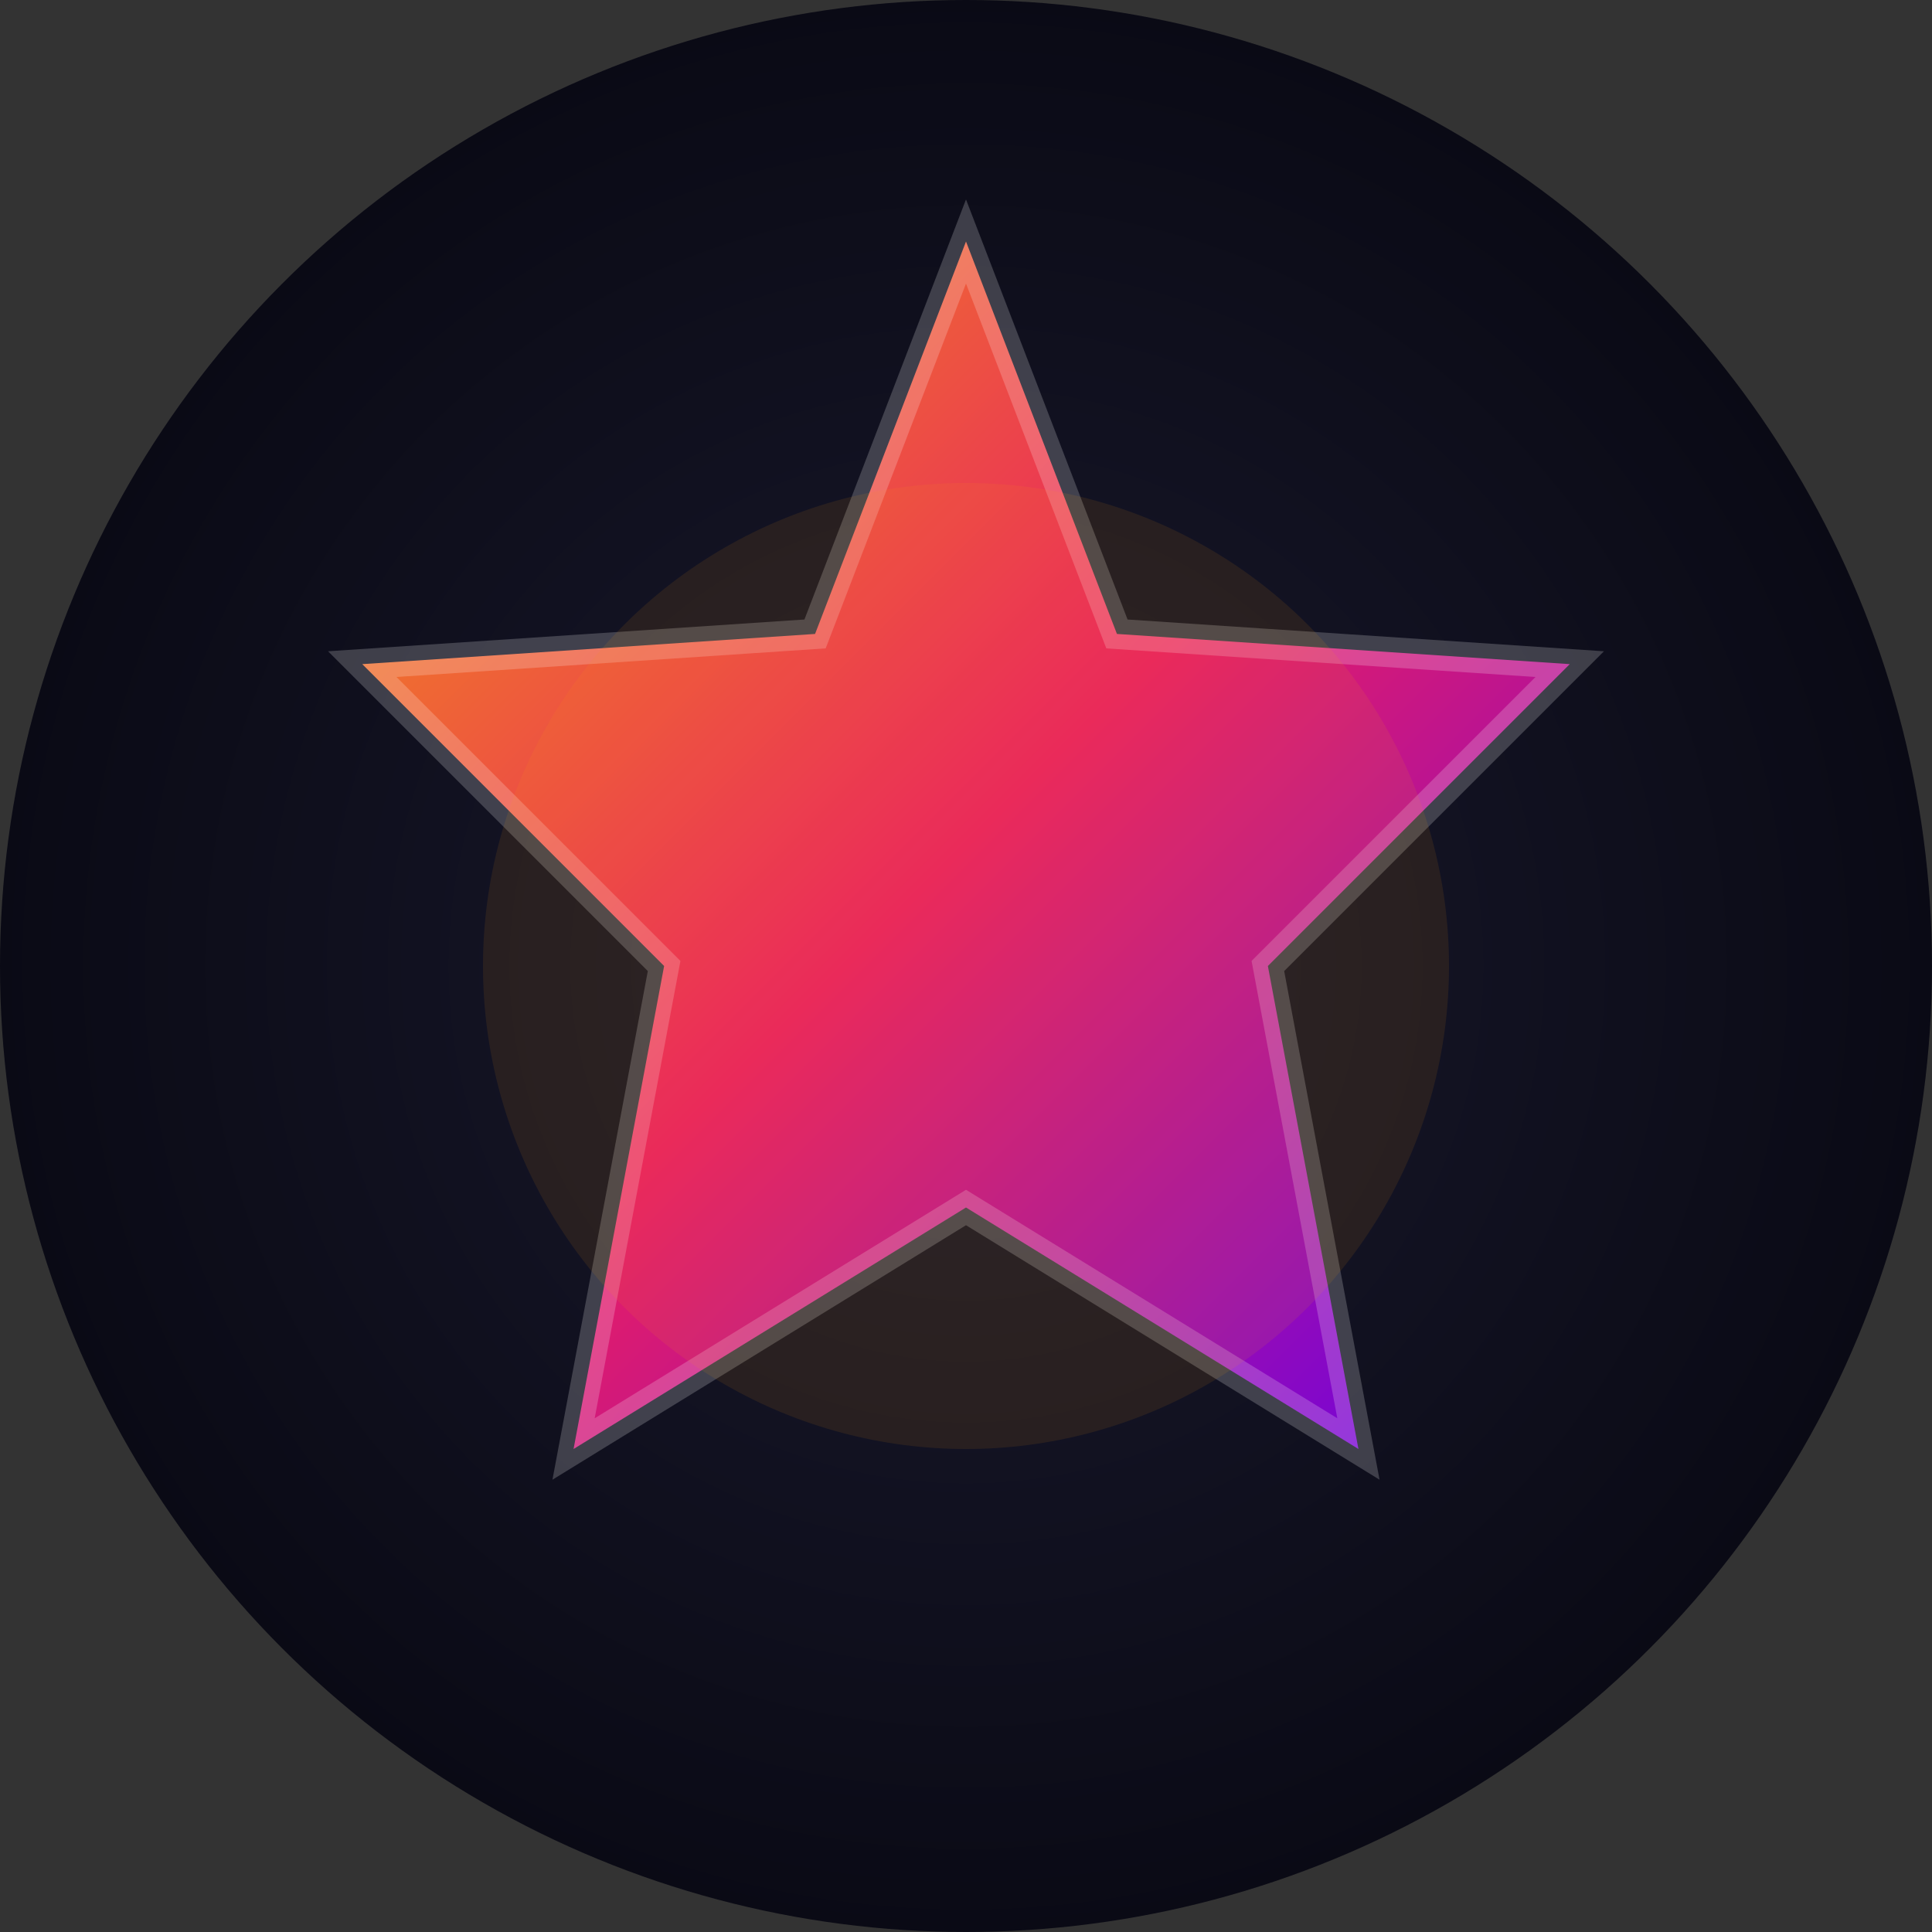 <svg xmlns="http://www.w3.org/2000/svg" viewBox="0 0 32 32" width="32" height="32">
  <rect x="0" y="0" width="32" height="32" fill="#333333" stroke="none"/>
  <defs>
    <linearGradient id="starGradient" x1="0%" y1="0%" x2="100%" y2="100%">
      <stop offset="0%" style="stop-color:#f39c12"/>
      <stop offset="50%" style="stop-color:#e91e63"/>
      <stop offset="100%" style="stop-color:#6200ea"/>
    </linearGradient>
    <radialGradient id="bgGradient" cx="50%" cy="50%" r="50%">
      <stop offset="0%" style="stop-color:#1a1a2e"/>
      <stop offset="100%" style="stop-color:#0a0a15"/>
    </radialGradient>
  </defs>
  
  <!-- Background -->
  <circle cx="16" cy="16" r="16" fill="url(#bgGradient)"/>
  
  <!-- Star Shape -->
  <path d="M16 4 L18.5 10.5 L26 11 L21 16 L22.5 24 L16 20 L9.5 24 L11 16 L6 11 L13.5 10.5 Z" 
        fill="url(#starGradient)" 
        stroke="rgba(255,255,255,0.2)" 
        stroke-width="0.5"/>
  
  <!-- Inner glow -->
  <circle cx="16" cy="16" r="8" fill="rgba(243,156,18,0.1)"/>
</svg>